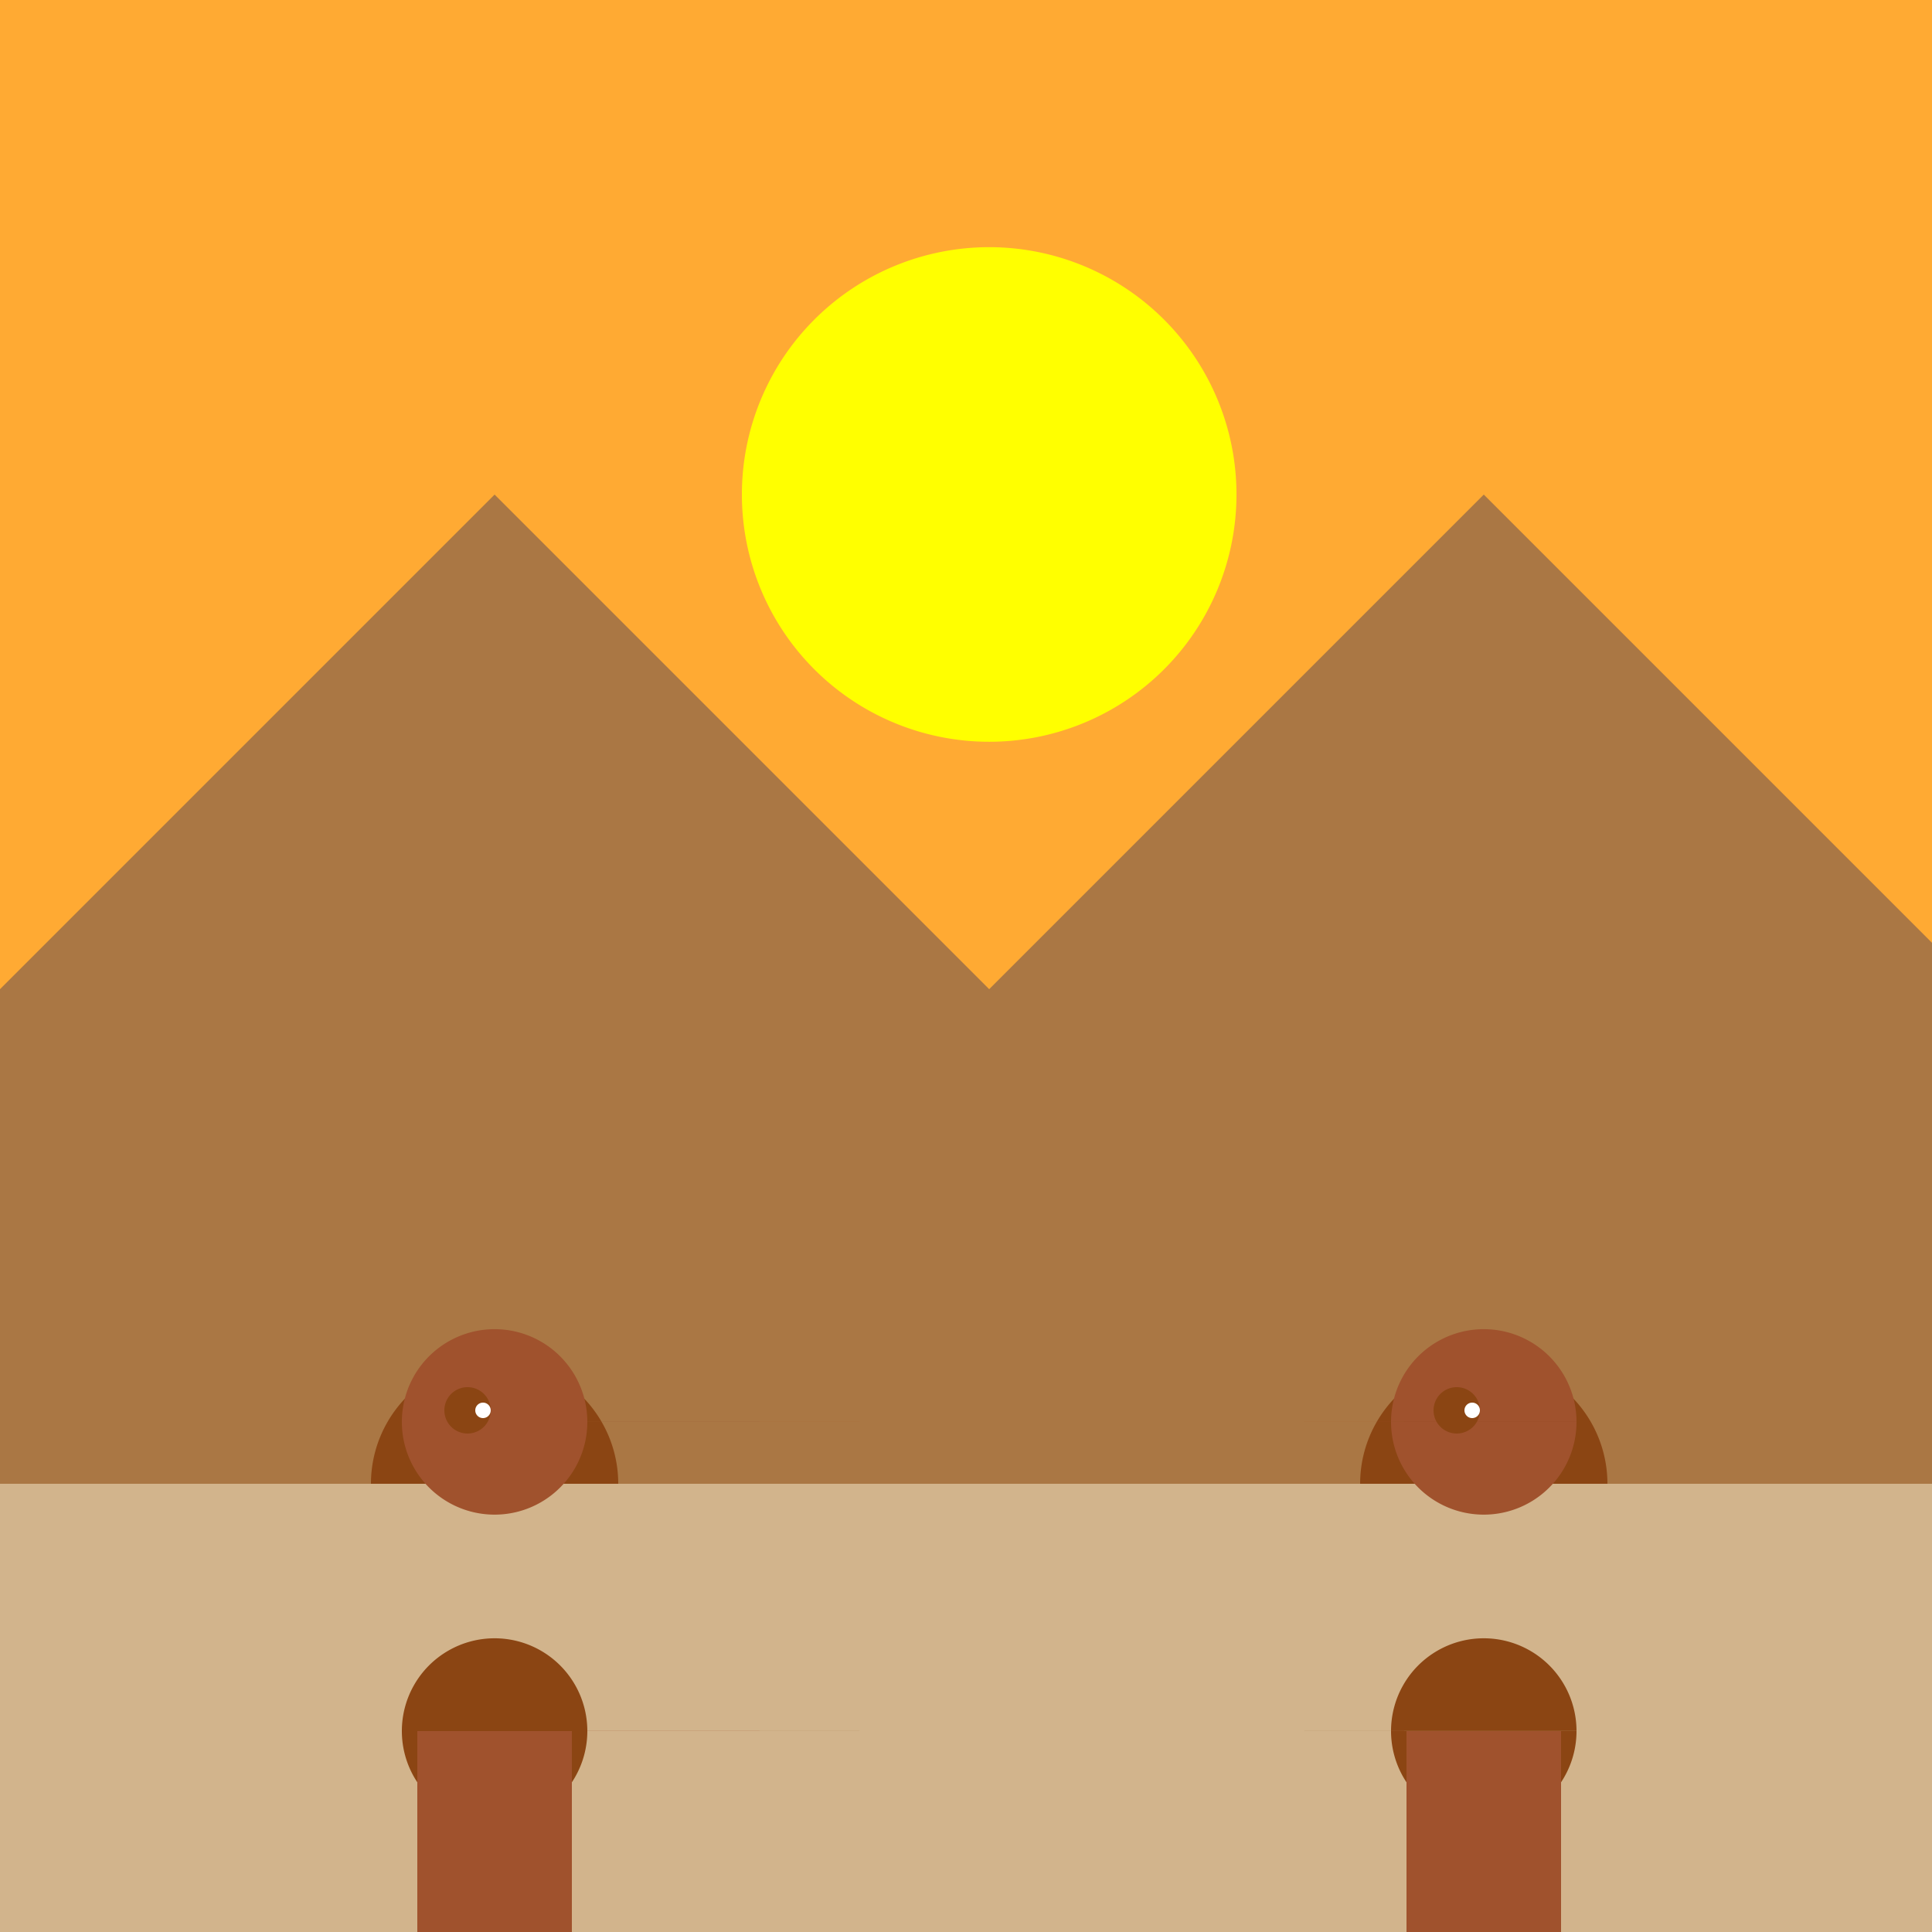 <!--

Generated by DrawGPT.
Free, open source, AI generated images in SVG, PNG, and HTML Canvas format.
https://drawgpt.ai

Created: 2023-09-26T04:18:27.187Z
Link: https://drawgpt.ai/prompt/22705/

-->
<svg xmlns="http://www.w3.org/2000/svg" xmlns:xlink="http://www.w3.org/1999/xlink" width="500" height="500"><defs/><g><rect fill="#FFAA33" stroke="none" x="0" y="0" width="512" height="512"/><path fill="#AA7744" stroke="none" paint-order="stroke fill markers" d=" M 0 256 L 128 128 L 256 256 L 384 128 L 512 256 L 512 512 L 0 512 Z"/><path fill="#FFFF00" stroke="none" paint-order="stroke fill markers" d=" M 320 128 A 64 64 0 1 1 320 127.936"/><rect fill="#D2B48C" stroke="none" x="0" y="384" width="512" height="128"/><path fill="#8B4513" stroke="none" paint-order="stroke fill markers" d=" M 152 448 A 24 24 0 1 1 152 447.976 L 408 448 A 24 24 0 1 1 408 447.976"/><rect fill="#A0522D" stroke="none" x="108" y="448" width="40" height="64"/><rect fill="#A0522D" stroke="none" x="364" y="448" width="40" height="64"/><path fill="#8B4513" stroke="none" paint-order="stroke fill markers" d=" M 96 384 A 32 32 0 0 1 160 384 L 352 384 A 32 32 0 0 1 416 384"/><path fill="#A0522D" stroke="none" paint-order="stroke fill markers" d=" M 152 368 A 24 24 0 1 1 152 367.976 L 408 368 A 24 24 0 1 1 408 367.976"/><path fill="#8B4513" stroke="none" paint-order="stroke fill markers" d=" M 127 365 A 6 6 0 1 1 127 364.994 L 383 365 A 6 6 0 1 1 383 364.994"/><path fill="#FFFFFF" stroke="none" paint-order="stroke fill markers" d=" M 127 365 A 2 2 0 1 1 127 364.998 L 383 365 A 2 2 0 1 1 383 364.998"/><path fill="#A0522D" stroke="none" paint-order="stroke fill markers" d=" M 141 375 A 6 6 0 1 1 141 374.994 L 397 375 A 6 6 0 1 1 397 374.994"/></g></svg>